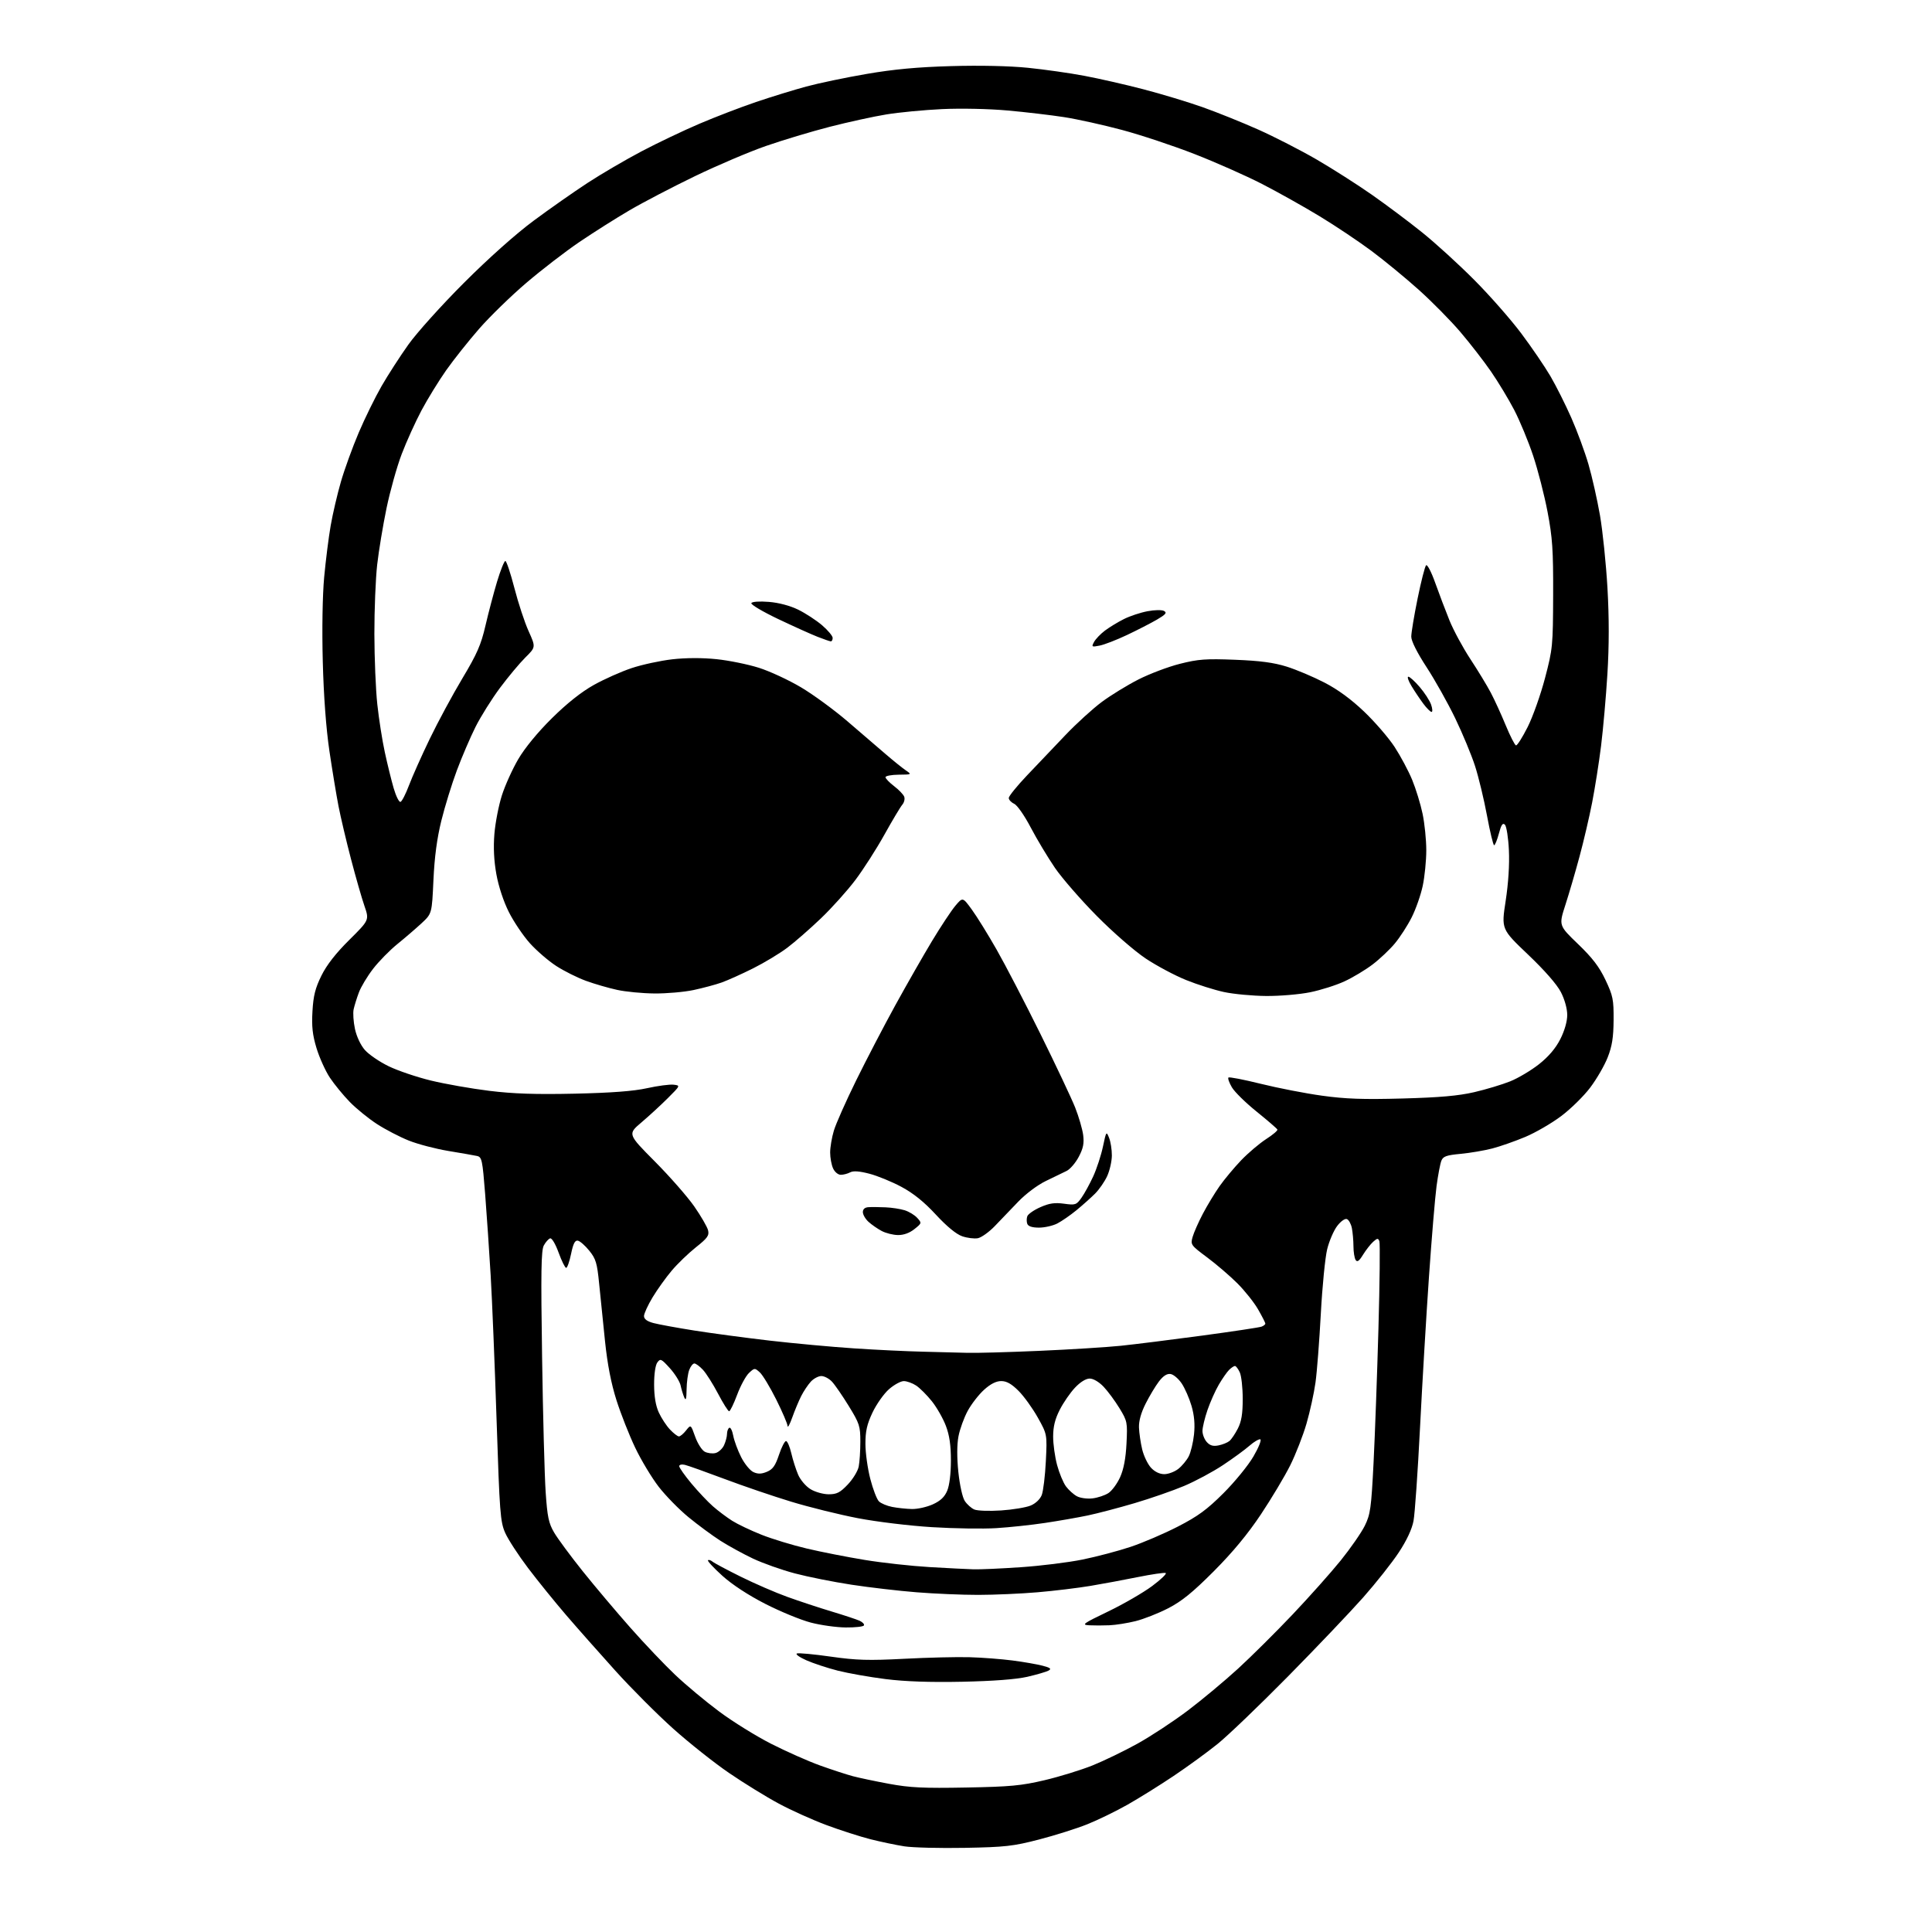 <?xml version="1.0" encoding="UTF-8" standalone="no"?>
<svg 
  version="1.1" 
  xmlns="http://www.w3.org/2000/svg" 
  xmlns:xlink="http://www.w3.org/1999/xlink" 
  xmlns:svg="http://www.w3.org/2000/svg"
  xmlns:rdf="http://www.w3.org/1999/02/22-rdf-syntax-ns#"
  xmlns:cc="http://creativecommons.org/ns#"
  xmlns:dc="http://purl.org/dc/elements/1.1/"
  viewBox="0 0 768 768"
  width="768"
  height="768"
>
<style>svg {background-color: white; }</style>"
<path stroke="none" fill="black" fill-rule="evenodd" d="M383.50,734.55C373.60,734.73 362.80,734.46 359.50,733.95C356.20,733.43 350.12,732.16 346.00,731.12C341.88,730.07 334.00,727.54 328.50,725.49C323.00,723.44 314.45,719.59 309.50,716.92C304.55,714.26 295.69,708.80 289.82,704.79C283.94,700.78 273.95,692.85 267.60,687.17C261.26,681.49 250.93,671.14 244.64,664.17C238.35,657.20 229.52,647.23 225.03,642.00C220.54,636.77 213.73,628.36 209.90,623.30C206.06,618.23 201.98,611.95 200.82,609.33C198.88,604.94 198.61,601.43 197.40,564.53C196.68,542.52 195.62,516.62 195.05,507.00C194.48,497.38 193.49,482.85 192.86,474.73C191.78,461.01 191.55,459.93 189.60,459.51C188.45,459.26 183.35,458.37 178.27,457.53C173.19,456.69 166.09,454.83 162.49,453.39C158.89,451.95 153.21,449.00 149.86,446.83C146.51,444.66 141.64,440.71 139.04,438.04C136.44,435.37 132.87,431.01 131.11,428.36C129.35,425.70 126.98,420.44 125.83,416.68C124.22,411.38 123.86,408.05 124.21,401.98C124.56,395.80 125.33,392.78 127.78,387.81C129.89,383.55 133.49,378.94 138.86,373.62C146.80,365.74 146.80,365.74 144.87,360.12C143.80,357.03 141.40,348.65 139.53,341.50C137.66,334.35 135.43,324.90 134.57,320.50C133.72,316.10 132.08,306.20 130.94,298.50C129.62,289.54 128.67,276.76 128.31,263.00C127.97,250.20 128.20,236.62 128.86,229.44C129.48,222.81 130.64,213.57 131.45,208.93C132.26,204.28 134.09,196.43 135.52,191.49C136.95,186.54 140.13,177.78 142.59,172.00C145.05,166.22 149.14,157.90 151.67,153.50C154.20,149.10 158.99,141.68 162.32,137.00C165.64,132.32 175.59,121.27 184.43,112.43C194.22,102.64 205.03,93.00 212.10,87.76C218.48,83.02 228.15,76.25 233.60,72.69C239.04,69.14 248.68,63.50 255.00,60.17C261.32,56.84 271.68,51.90 278.01,49.20C284.33,46.50 294.46,42.61 300.51,40.56C306.55,38.51 315.55,35.74 320.50,34.40C325.45,33.06 336.25,30.80 344.50,29.39C355.31,27.53 364.70,26.66 378.12,26.28C389.49,25.95 401.35,26.21 408.62,26.95C415.15,27.61 425.23,29.04 431.00,30.13C436.77,31.21 447.36,33.62 454.52,35.49C461.68,37.35 472.25,40.55 478.02,42.59C483.78,44.63 493.76,48.65 500.18,51.51C506.61,54.38 517.04,59.73 523.37,63.40C529.69,67.08 539.60,73.39 545.38,77.44C551.16,81.49 560.18,88.24 565.41,92.46C570.65,96.67 579.95,105.15 586.07,111.31C592.20,117.46 600.58,127.00 604.70,132.50C608.82,138.00 614.04,145.65 616.30,149.50C618.55,153.35 622.30,160.82 624.63,166.10C626.96,171.38 630.03,179.70 631.45,184.60C632.87,189.49 634.92,198.59 636.01,204.82C637.09,211.04 638.43,224.05 638.99,233.73C639.67,245.61 639.66,256.70 638.97,267.91C638.41,277.03 637.27,289.90 636.45,296.50C635.63,303.10 634.03,313.21 632.91,318.97C631.79,324.73 629.53,334.41 627.89,340.47C626.26,346.54 623.73,355.19 622.27,359.70C619.62,367.89 619.62,367.89 627.27,375.25C633.03,380.79 635.73,384.32 638.21,389.55C641.19,395.86 641.48,397.33 641.43,405.50C641.38,412.39 640.83,415.86 639.08,420.32C637.83,423.53 634.70,428.93 632.14,432.32C629.58,435.72 624.38,440.83 620.59,443.67C616.80,446.52 610.38,450.24 606.33,451.94C602.28,453.64 596.38,455.71 593.23,456.53C590.08,457.35 584.42,458.31 580.66,458.67C574.98,459.20 573.67,459.66 572.97,461.40C572.50,462.56 571.64,467.10 571.05,471.50C570.46,475.90 569.11,492.10 568.04,507.50C566.97,522.90 565.37,549.90 564.48,567.50C563.59,585.10 562.43,601.80 561.89,604.61C561.27,607.89 559.17,612.37 556.04,617.11C553.37,621.17 546.99,629.23 541.89,635.00C536.78,640.77 523.35,654.88 512.05,666.35C500.75,677.81 488.15,689.90 484.06,693.20C479.97,696.51 472.09,702.24 466.56,705.95C461.03,709.66 452.76,714.81 448.19,717.40C443.61,719.99 436.42,723.49 432.20,725.18C427.98,726.87 419.34,729.60 413.01,731.24C402.72,733.90 399.59,734.25 383.50,734.55zM384.00,710.57C401.62,710.25 406.01,709.83 415.26,707.65C421.18,706.25 429.74,703.61 434.28,701.79C438.81,699.96 446.87,696.07 452.18,693.12C457.49,690.18 466.49,684.26 472.17,679.97C477.85,675.67 486.83,668.18 492.13,663.33C497.43,658.47 507.18,648.79 513.79,641.82C520.41,634.84 529.03,625.17 532.95,620.32C536.86,615.47 541.17,609.25 542.53,606.50C544.75,601.98 545.09,599.57 546.01,581.50C546.56,570.50 547.44,546.51 547.95,528.18C548.47,509.86 548.63,494.20 548.32,493.39C547.84,492.13 547.48,492.16 545.84,493.64C544.79,494.59 542.99,496.90 541.83,498.77C540.26,501.32 539.51,501.84 538.88,500.84C538.41,500.10 538.02,497.64 538.02,495.37C538.01,493.11 537.72,489.87 537.39,488.19C537.05,486.51 536.16,484.89 535.41,484.60C534.63,484.30 532.97,485.48 531.55,487.35C530.18,489.14 528.39,493.29 527.58,496.56C526.77,499.83 525.63,511.36 525.05,522.19C524.47,533.01 523.52,545.34 522.93,549.57C522.34,553.81 520.73,561.15 519.36,565.89C517.99,570.62 515.07,578.10 512.88,582.50C510.68,586.90 505.44,595.67 501.22,602.00C496.02,609.80 490.01,617.06 482.53,624.57C474.12,633.00 469.80,636.51 464.38,639.31C460.46,641.33 454.61,643.63 451.38,644.43C448.14,645.23 443.48,645.97 441.00,646.07C438.52,646.18 434.93,646.18 433.00,646.08C429.80,645.90 430.45,645.43 440.50,640.59C446.55,637.68 454.42,633.13 457.99,630.48C461.55,627.83 463.97,625.49 463.36,625.29C462.74,625.08 457.80,625.81 452.37,626.90C446.94,628.00 438.45,629.58 433.50,630.41C428.55,631.24 419.10,632.39 412.50,632.95C405.90,633.52 395.28,633.98 388.90,633.99C382.51,634.00 371.49,633.53 364.40,632.96C357.30,632.40 345.65,631.04 338.50,629.95C331.35,628.86 321.23,626.84 316.00,625.46C310.77,624.08 303.29,621.43 299.36,619.58C295.44,617.72 289.59,614.52 286.36,612.46C283.14,610.39 277.43,606.18 273.68,603.10C269.93,600.02 264.60,594.58 261.83,591.00C259.07,587.42 254.87,580.45 252.51,575.50C250.14,570.55 246.79,562.05 245.06,556.62C242.92,549.88 241.47,542.40 240.50,533.12C239.72,525.63 238.66,515.31 238.16,510.19C237.36,502.07 236.86,500.40 234.26,497.19C232.63,495.16 230.58,493.36 229.72,493.19C228.56,492.96 227.87,494.30 227.01,498.44C226.38,501.50 225.50,504.00 225.06,504.00C224.63,504.00 223.27,501.27 222.06,497.94C220.79,494.45 219.35,492.05 218.68,492.27C218.03,492.48 216.90,493.75 216.18,495.08C215.11,497.03 214.98,505.61 215.49,539.50C215.83,562.60 216.47,586.75 216.91,593.16C217.58,603.02 218.10,605.49 220.28,609.21C221.70,611.63 226.80,618.54 231.62,624.56C236.44,630.58 244.96,640.67 250.55,647.00C256.14,653.33 264.17,661.78 268.40,665.78C272.62,669.79 280.49,676.35 285.90,680.37C291.30,684.40 300.62,690.18 306.61,693.22C312.60,696.26 321.32,700.13 326.00,701.81C330.68,703.49 336.52,705.40 339.00,706.06C341.48,706.72 348.00,708.09 353.50,709.11C361.72,710.63 367.15,710.89 384.00,710.57zM382.50,668.52C369.63,668.78 359.79,668.44 352.00,667.46C345.68,666.66 337.12,665.15 333.00,664.10C328.88,663.05 323.25,661.19 320.50,659.97C317.75,658.75 316.08,657.54 316.80,657.28C317.51,657.02 323.57,657.58 330.27,658.54C340.46,659.99 345.23,660.13 359.47,659.39C368.84,658.90 380.55,658.62 385.50,658.77C390.45,658.91 398.10,659.50 402.50,660.07C406.90,660.64 412.28,661.58 414.46,662.15C417.57,662.97 418.07,663.38 416.81,664.09C415.92,664.58 412.11,665.69 408.35,666.56C403.90,667.57 394.83,668.26 382.50,668.52zM336.19,646.94C332.51,646.91 326.24,646.04 322.27,644.99C318.29,643.95 310.15,640.60 304.19,637.55C297.43,634.09 291.01,629.89 287.13,626.38C283.71,623.29 281.15,620.52 281.43,620.23C281.72,619.95 282.53,620.19 283.23,620.77C283.93,621.35 289.00,624.06 294.50,626.78C300.00,629.50 308.32,633.11 313.00,634.79C317.68,636.48 325.55,639.08 330.50,640.57C335.45,642.06 340.50,643.73 341.72,644.28C342.94,644.84 343.70,645.68 343.41,646.15C343.12,646.62 339.87,646.98 336.19,646.94zM387.00,623.83C389.48,623.91 397.93,623.53 405.80,622.99C413.66,622.46 424.69,621.09 430.30,619.95C435.91,618.81 444.50,616.54 449.39,614.91C454.28,613.28 462.75,609.65 468.22,606.84C476.19,602.74 479.79,600.11 486.33,593.58C490.83,589.10 496.19,582.53 498.26,578.97C500.33,575.42 501.56,572.35 500.99,572.16C500.43,571.98 498.50,573.11 496.70,574.69C494.90,576.27 490.16,579.74 486.15,582.40C482.15,585.06 475.20,588.79 470.72,590.68C466.24,592.57 457.38,595.65 451.04,597.52C444.69,599.40 436.30,601.60 432.39,602.42C428.47,603.24 420.82,604.58 415.39,605.39C409.95,606.21 401.23,607.14 396.00,607.46C390.77,607.79 379.30,607.61 370.50,607.07C361.60,606.53 348.51,604.94 341.00,603.50C333.57,602.07 321.65,599.12 314.50,596.94C307.35,594.77 295.43,590.71 288.00,587.91C280.57,585.12 273.49,582.59 272.25,582.30C270.99,582.00 270.00,582.24 270.00,582.83C270.00,583.42 272.17,586.51 274.83,589.70C277.49,592.89 281.35,596.98 283.40,598.78C285.46,600.59 288.91,603.18 291.06,604.54C293.22,605.90 298.45,608.39 302.68,610.07C306.92,611.76 315.04,614.23 320.72,615.57C326.40,616.92 336.77,618.95 343.77,620.10C350.77,621.25 362.35,622.52 369.50,622.94C376.65,623.36 384.52,623.76 387.00,623.83zM397.94,600.43C402.59,600.12 407.88,599.24 409.70,598.48C411.67,597.66 413.46,595.96 414.11,594.30C414.71,592.76 415.45,586.70 415.74,580.84C416.27,570.18 416.27,570.18 412.53,563.48C410.46,559.79 407.03,555.03 404.89,552.89C402.10,550.10 400.15,549.00 398.00,549.00C395.99,549.00 393.75,550.13 391.19,552.45C389.09,554.34 386.16,558.12 384.68,560.84C383.20,563.57 381.55,568.12 381.01,570.96C380.38,574.26 380.37,579.38 380.96,585.16C381.50,590.30 382.59,595.25 383.51,596.65C384.39,598.00 386.10,599.53 387.31,600.05C388.51,600.57 393.30,600.74 397.94,600.43zM362.50,599.86C364.70,599.91 368.43,599.08 370.79,598.01C373.87,596.61 375.49,595.08 376.54,592.56C377.43,590.43 378.00,585.76 378.00,580.57C378.00,574.51 377.43,570.56 376.00,566.79C374.90,563.88 372.40,559.49 370.44,557.03C368.48,554.57 365.66,551.76 364.19,550.78C362.71,549.81 360.50,549.01 359.28,549.01C358.07,549.00 355.41,550.46 353.38,552.24C351.35,554.02 348.41,558.19 346.84,561.49C344.62,566.20 344.01,568.91 344.02,574.00C344.03,577.58 344.90,583.83 345.96,587.90C347.01,591.98 348.55,595.98 349.37,596.80C350.19,597.62 352.58,598.63 354.68,599.03C356.78,599.44 360.30,599.81 362.50,599.86zM434.29,595.63C436.37,595.38 439.23,594.43 440.63,593.51C442.04,592.58 444.13,589.73 445.28,587.17C446.69,584.01 447.51,579.69 447.80,573.81C448.22,565.42 448.13,564.92 445.02,559.81C443.24,556.89 440.40,553.04 438.70,551.25C436.86,549.32 434.62,548.00 433.17,548.00C431.67,548.00 429.43,549.38 427.33,551.62C425.45,553.60 422.73,557.54 421.29,560.37C419.40,564.05 418.65,567.05 418.64,571.00C418.63,574.02 419.34,579.14 420.21,582.37C421.08,585.61 422.67,589.43 423.74,590.87C424.82,592.32 426.77,594.08 428.10,594.79C429.42,595.50 432.20,595.88 434.29,595.63zM329.40,594.00C332.64,594.00 333.94,593.34 337.01,590.11C339.04,587.98 341.00,584.77 341.35,582.99C341.71,581.21 342.00,576.75 342.00,573.08C342.00,566.91 341.66,565.85 337.42,558.95C334.90,554.85 331.90,550.49 330.74,549.25C329.59,548.01 327.68,547.00 326.50,547.00C325.32,547.00 323.42,548.01 322.29,549.25C321.16,550.49 319.45,553.05 318.49,554.95C317.53,556.85 315.93,560.67 314.94,563.45C313.96,566.23 313.11,567.76 313.07,566.85C313.03,565.95 310.99,561.19 308.54,556.29C306.09,551.39 303.16,546.55 302.03,545.53C300.03,543.72 299.93,543.72 297.72,545.79C296.48,546.96 294.36,550.86 293.02,554.46C291.67,558.06 290.24,561.00 289.84,561.00C289.44,561.00 287.46,557.86 285.45,554.03C283.43,550.19 280.73,545.92 279.44,544.53C278.15,543.14 276.61,542.00 276.02,542.00C275.43,542.00 274.51,543.15 273.98,544.57C273.44,545.98 272.97,549.46 272.93,552.32C272.88,556.14 272.64,556.97 272.00,555.50C271.53,554.40 270.87,552.25 270.55,550.72C270.22,549.20 268.30,546.12 266.28,543.88C262.88,540.13 262.51,539.95 261.30,541.60C260.52,542.67 260.01,546.19 260.02,550.44C260.04,555.15 260.66,558.83 261.89,561.50C262.90,563.70 264.89,566.74 266.32,568.25C267.74,569.76 269.34,571.00 269.88,571.00C270.42,571.00 271.70,569.93 272.73,568.61C274.61,566.23 274.61,566.23 276.34,571.10C277.29,573.78 279.00,576.46 280.13,577.07C281.26,577.67 283.19,577.92 284.42,577.61C285.65,577.30 287.18,575.89 287.83,574.48C288.47,573.06 289.00,571.05 289.00,570.01C289.00,568.97 289.40,567.87 289.89,567.57C290.38,567.27 291.09,568.68 291.47,570.70C291.85,572.73 293.27,576.57 294.62,579.23C295.97,581.90 298.16,584.57 299.49,585.18C301.29,586.00 302.67,585.97 304.86,585.06C307.19,584.09 308.21,582.65 309.66,578.31C310.67,575.27 311.94,572.81 312.47,572.84C313.00,572.87 313.94,575.06 314.56,577.70C315.17,580.34 316.40,584.18 317.28,586.23C318.16,588.29 320.36,590.86 322.19,591.97C324.01,593.09 327.25,593.99 329.40,594.00zM462.82,586.00C464.42,586.00 466.92,585.06 468.39,583.91C469.85,582.76 471.71,580.52 472.53,578.94C473.35,577.35 474.30,573.42 474.64,570.21C475.06,566.20 474.75,562.64 473.65,558.87C472.77,555.85 471.01,551.83 469.74,549.94C468.47,548.05 466.48,546.36 465.31,546.19C463.87,545.98 462.38,546.95 460.67,549.19C459.29,551.01 456.91,554.98 455.39,558.00C453.58,561.59 452.67,564.88 452.76,567.48C452.85,569.67 453.42,573.59 454.04,576.18C454.67,578.77 456.24,582.04 457.54,583.45C459.03,585.06 460.98,586.00 462.82,586.00zM484.38,574.57C485.99,574.25 487.95,573.46 488.73,572.81C489.51,572.16 491.01,569.93 492.07,567.86C493.50,565.06 494.00,562.01 494.00,556.09C494.00,551.69 493.48,546.95 492.84,545.55C492.20,544.15 491.33,543.00 490.91,543.00C490.49,543.00 489.44,543.71 488.57,544.57C487.71,545.43 485.88,548.06 484.51,550.40C483.13,552.74 481.11,557.28 480.00,560.49C478.90,563.69 478.00,567.44 478.00,568.83C478.00,570.21 478.78,572.20 479.73,573.25C480.99,574.64 482.25,575.00 484.38,574.57zM384.50,537.77C387.80,537.88 400.62,537.53 413.00,536.99C425.38,536.45 440.00,535.54 445.50,534.97C451.00,534.40 465.51,532.59 477.74,530.94C489.97,529.29 500.66,527.68 501.49,527.36C502.32,527.05 503.00,526.50 502.99,526.14C502.99,525.79 501.69,523.25 500.11,520.50C498.53,517.75 494.82,513.09 491.87,510.14C488.91,507.19 483.50,502.54 479.84,499.82C473.36,494.99 473.20,494.77 474.09,491.68C474.59,489.93 476.41,485.80 478.15,482.50C479.88,479.20 482.88,474.25 484.81,471.50C486.75,468.75 490.62,464.12 493.41,461.20C496.21,458.29 500.66,454.52 503.29,452.82C505.92,451.13 507.95,449.42 507.79,449.02C507.63,448.63 503.92,445.43 499.55,441.90C495.17,438.38 490.73,434.02 489.68,432.20C488.62,430.39 488.01,428.65 488.32,428.34C488.63,428.03 494.42,429.15 501.19,430.83C507.96,432.51 518.90,434.64 525.50,435.55C534.86,436.85 541.90,437.10 557.50,436.67C572.26,436.27 579.73,435.61 586.00,434.16C590.67,433.08 597.12,431.14 600.33,429.85C603.53,428.56 608.71,425.47 611.83,423.00C615.62,419.99 618.41,416.70 620.25,413.07C621.94,409.73 623.00,406.04 623.00,403.47C623.00,400.98 621.99,397.32 620.49,394.40C618.91,391.33 614.02,385.74 607.38,379.42C596.80,369.34 596.80,369.34 598.52,358.15C599.60,351.13 600.08,343.62 599.81,337.98C599.58,333.03 598.86,328.46 598.23,327.83C597.36,326.96 596.77,327.82 595.83,331.34C595.15,333.90 594.29,336.00 593.94,336.00C593.58,336.00 592.31,330.71 591.11,324.25C589.91,317.79 587.77,308.90 586.35,304.50C584.93,300.10 581.38,291.55 578.46,285.50C575.54,279.45 570.41,270.31 567.07,265.19C563.30,259.41 561.00,254.82 561.00,253.08C561.00,251.54 562.13,244.72 563.52,237.92C564.90,231.13 566.42,225.18 566.89,224.71C567.36,224.24 568.98,227.34 570.52,231.68C572.05,235.98 574.61,242.72 576.20,246.65C577.80,250.58 581.53,257.48 584.50,262.00C587.47,266.51 591.12,272.52 592.61,275.35C594.11,278.18 596.77,284.01 598.54,288.30C600.31,292.59 602.15,296.19 602.63,296.30C603.11,296.41 605.19,293.12 607.27,289.00C609.34,284.88 612.45,276.10 614.18,269.50C617.22,257.94 617.33,256.74 617.40,236.50C617.46,218.62 617.13,213.72 615.18,203.50C613.93,196.90 611.34,186.83 609.44,181.13C607.53,175.42 604.15,167.25 601.92,162.96C599.69,158.68 595.53,151.79 592.68,147.66C589.83,143.53 584.35,136.46 580.50,131.95C576.65,127.44 569.23,119.91 564.00,115.22C558.77,110.53 550.32,103.57 545.22,99.77C540.11,95.97 530.82,89.75 524.57,85.96C518.32,82.16 508.01,76.39 501.66,73.12C495.31,69.86 483.22,64.50 474.80,61.22C466.39,57.94 453.43,53.63 446.00,51.65C438.57,49.66 428.23,47.37 423.00,46.56C417.77,45.75 407.65,44.56 400.50,43.92C393.08,43.25 381.92,43.02 374.50,43.37C367.35,43.71 357.37,44.66 352.32,45.49C347.27,46.31 337.15,48.53 329.82,50.41C322.49,52.30 311.10,55.72 304.50,58.02C297.90,60.31 285.20,65.71 276.29,70.01C267.37,74.32 255.67,80.42 250.29,83.57C244.90,86.72 235.94,92.39 230.36,96.17C224.78,99.95 215.26,107.29 209.19,112.47C203.13,117.65 194.72,125.83 190.50,130.66C186.29,135.48 180.38,142.91 177.38,147.16C174.39,151.42 169.95,158.63 167.52,163.20C165.10,167.76 161.57,175.56 159.68,180.51C157.79,185.47 155.08,195.14 153.65,202.01C152.23,208.88 150.55,219.00 149.93,224.50C149.31,230.00 148.81,242.38 148.82,252.02C148.84,261.65 149.36,274.25 149.99,280.02C150.61,285.78 151.95,294.34 152.97,299.02C153.98,303.71 155.57,310.15 156.49,313.33C157.42,316.51 158.64,318.95 159.21,318.76C159.77,318.58 161.29,315.62 162.58,312.19C163.87,308.76 167.58,300.45 170.82,293.73C174.07,287.00 179.90,276.19 183.79,269.69C189.65,259.90 191.22,256.31 192.98,248.69C194.15,243.64 196.22,235.79 197.58,231.25C198.95,226.71 200.43,223.00 200.88,223.00C201.33,223.00 202.95,227.84 204.48,233.75C206.00,239.66 208.54,247.37 210.12,250.87C212.99,257.25 212.99,257.25 208.83,261.37C206.54,263.64 202.00,269.09 198.73,273.47C195.47,277.86 191.10,284.83 189.02,288.97C186.95,293.11 183.61,300.88 181.61,306.24C179.61,311.60 176.83,320.60 175.44,326.24C173.70,333.29 172.72,340.68 172.30,349.84C171.69,363.18 171.69,363.18 167.60,366.99C165.34,369.08 161.01,372.81 157.96,375.28C154.92,377.75 150.57,382.18 148.30,385.13C146.02,388.08 143.49,392.30 142.67,394.50C141.84,396.70 140.91,399.71 140.58,401.19C140.26,402.66 140.49,406.19 141.10,409.02C141.75,412.04 143.37,415.49 145.04,417.39C146.60,419.17 150.84,422.07 154.46,423.83C158.08,425.60 165.65,428.16 171.27,429.53C176.90,430.90 187.34,432.74 194.48,433.62C204.12,434.80 212.87,435.09 228.48,434.75C243.07,434.42 251.86,433.76 257.23,432.57C261.48,431.63 266.20,431.01 267.73,431.18C270.50,431.50 270.50,431.50 265.50,436.50C262.75,439.25 258.02,443.60 255.00,446.16C249.50,450.82 249.50,450.82 260.29,461.68C266.22,467.65 273.28,475.70 275.97,479.56C278.66,483.43 281.13,487.70 281.47,489.05C281.98,491.13 281.25,492.16 276.63,495.82C273.64,498.20 269.30,502.39 266.99,505.13C264.68,507.87 261.26,512.65 259.39,515.75C257.53,518.85 256.00,522.18 256.00,523.15C256.00,524.35 257.21,525.25 259.75,525.93C261.81,526.48 269.12,527.82 276.00,528.91C282.88,530.00 296.38,531.80 306.00,532.92C315.62,534.03 330.70,535.42 339.50,536.00C348.30,536.59 360.68,537.18 367.00,537.32C373.32,537.46 381.20,537.66 384.50,537.77zM388.71,492.21C387.30,492.47 384.50,492.13 382.48,491.43C380.13,490.62 376.38,487.54 372.03,482.84C367.36,477.78 363.10,474.35 358.33,471.79C354.53,469.75 348.79,467.40 345.59,466.57C341.60,465.53 339.20,465.36 337.95,466.03C336.95,466.56 335.27,467.00 334.23,467.00C333.16,467.00 331.81,465.89 331.16,464.45C330.52,463.05 330.00,460.21 330.00,458.13C330.00,456.06 330.66,452.14 331.48,449.43C332.29,446.72 336.27,437.75 340.33,429.50C344.39,421.25 351.42,407.75 355.96,399.50C360.50,391.25 367.06,379.77 370.54,374.00C374.02,368.23 378.18,361.95 379.78,360.05C382.69,356.60 382.69,356.60 386.30,361.55C388.29,364.27 392.74,371.45 396.18,377.50C399.63,383.55 407.46,398.62 413.58,411.00C419.70,423.38 425.90,436.52 427.37,440.20C428.83,443.89 430.27,448.84 430.58,451.20C431.00,454.51 430.60,456.50 428.81,459.87C427.54,462.28 425.38,464.79 424.00,465.46C422.62,466.13 418.90,467.94 415.71,469.48C412.38,471.09 407.72,474.60 404.71,477.74C401.85,480.74 397.65,485.12 395.38,487.46C393.11,489.80 390.11,491.94 388.71,492.21zM357.00,490.95C355.07,490.94 352.15,490.21 350.50,489.34C348.85,488.47 346.49,486.83 345.25,485.70C344.01,484.58 343.00,482.83 343.00,481.83C343.00,480.64 343.79,479.95 345.25,479.87C346.49,479.79 349.52,479.82 352.00,479.93C354.48,480.03 357.91,480.56 359.63,481.10C361.35,481.64 363.60,483.00 364.62,484.14C366.46,486.16 366.44,486.24 363.49,488.59C361.58,490.12 359.23,490.98 357.00,490.95zM413.02,488.00C410.31,488.00 408.74,487.49 408.36,486.50C408.05,485.68 408.05,484.30 408.38,483.45C408.71,482.60 411.04,480.98 413.57,479.87C417.11,478.30 419.26,477.99 422.96,478.49C427.48,479.12 427.88,478.98 429.91,476.13C431.09,474.46 433.20,470.62 434.59,467.59C435.97,464.56 437.71,459.25 438.44,455.79C439.72,449.71 439.80,449.59 440.88,452.32C441.50,453.86 441.99,457.01 441.98,459.32C441.97,461.62 441.13,465.30 440.13,467.50C439.12,469.70 436.94,472.85 435.29,474.50C433.63,476.15 430.30,479.12 427.89,481.10C425.47,483.08 422.06,485.44 420.30,486.35C418.54,487.26 415.26,488.00 413.02,488.00zM503.29,395.92C497.91,395.87 490.38,395.17 486.57,394.35C482.76,393.53 475.97,391.39 471.50,389.58C467.02,387.78 459.79,383.92 455.43,381.02C450.98,378.05 442.45,370.63 436.00,364.11C429.68,357.72 422.18,349.11 419.35,344.98C416.52,340.84 412.20,333.64 409.75,328.98C407.26,324.22 404.36,320.07 403.15,319.51C401.97,318.97 401.00,317.93 401.00,317.20C401.00,316.48 404.26,312.45 408.25,308.25C412.24,304.06 419.10,296.85 423.50,292.23C427.90,287.61 434.43,281.67 438.00,279.02C441.57,276.37 448.11,272.36 452.53,270.11C456.95,267.86 464.37,265.05 469.02,263.88C476.32,262.03 479.33,261.81 490.99,262.27C500.94,262.66 506.35,263.39 511.50,265.00C515.35,266.21 522.10,269.06 526.50,271.34C531.81,274.08 537.12,277.97 542.28,282.90C546.56,286.98 552.00,293.29 554.37,296.91C556.74,300.54 559.89,306.43 561.36,310.00C562.83,313.57 564.70,319.65 565.50,323.50C566.31,327.35 566.97,333.88 566.97,338.00C566.97,342.12 566.33,348.48 565.56,352.12C564.79,355.76 562.81,361.41 561.16,364.68C559.52,367.94 556.50,372.61 554.46,375.05C552.42,377.50 548.45,381.25 545.63,383.39C542.81,385.54 537.80,388.55 534.50,390.08C531.20,391.62 525.03,393.58 520.79,394.44C516.55,395.30 508.68,395.96 503.29,395.92zM260.18,394.92C255.41,394.88 248.71,394.24 245.31,393.49C241.90,392.75 236.33,391.14 232.94,389.90C229.54,388.66 224.23,386.01 221.13,384.00C218.03,382.00 213.32,377.93 210.65,374.97C207.99,372.00 204.22,366.42 202.29,362.58C200.17,358.38 198.19,352.37 197.32,347.54C196.35,342.18 196.09,336.84 196.53,331.50C196.89,327.11 198.22,320.23 199.49,316.23C200.76,312.22 203.72,305.69 206.05,301.72C208.67,297.27 213.78,291.05 219.40,285.50C225.37,279.60 231.08,275.06 236.00,272.31C240.12,270.00 246.92,266.97 251.09,265.58C255.26,264.19 262.54,262.62 267.27,262.08C272.69,261.47 279.16,261.45 284.81,262.03C289.74,262.54 297.32,264.08 301.65,265.45C305.99,266.82 313.53,270.32 318.41,273.22C323.30,276.12 331.61,282.21 336.90,286.75C342.18,291.28 348.99,297.13 352.03,299.75C355.06,302.36 358.66,305.26 360.03,306.20C362.50,307.89 362.50,307.90 357.25,307.95C354.36,307.98 352.00,308.43 352.00,308.95C352.00,309.47 353.54,311.07 355.41,312.50C357.29,313.93 359.10,315.82 359.44,316.70C359.77,317.57 359.43,319.01 358.67,319.89C357.91,320.78 354.71,326.14 351.56,331.80C348.41,337.47 343.21,345.58 340.01,349.83C336.80,354.08 330.64,360.95 326.30,365.09C321.97,369.23 315.97,374.47 312.96,376.74C309.95,379.01 303.83,382.70 299.36,384.94C294.90,387.17 289.27,389.70 286.87,390.56C284.47,391.41 279.43,392.76 275.68,393.56C271.94,394.35 264.96,394.96 260.18,394.92zM569.07,283.00C568.61,283.00 567.14,281.54 565.81,279.75C564.47,277.96 562.36,274.81 561.11,272.75C559.86,270.69 559.29,269.00 559.84,269.00C560.39,269.00 562.43,270.85 564.36,273.11C566.30,275.37 568.33,278.52 568.89,280.11C569.44,281.70 569.52,283.00 569.07,283.00zM437.14,256.63C433.95,257.26 433.83,257.18 434.90,255.19C435.52,254.03 437.48,251.99 439.26,250.65C441.04,249.32 444.42,247.26 446.77,246.09C449.11,244.91 453.32,243.51 456.12,242.98C459.02,242.43 461.86,242.38 462.75,242.88C463.98,243.57 463.39,244.27 459.90,246.31C457.48,247.72 452.12,250.47 448.00,252.42C443.88,254.37 438.99,256.27 437.14,256.63zM330.25,254.95C329.84,254.93 327.48,254.11 325.00,253.14C322.52,252.17 315.45,248.98 309.28,246.05C303.11,243.11 298.33,240.27 298.67,239.73C299.02,239.16 301.96,238.96 305.64,239.26C309.58,239.58 314.02,240.76 317.29,242.35C320.19,243.77 324.46,246.56 326.78,248.54C329.10,250.53 331.00,252.80 331.00,253.58C331.00,254.36 330.66,254.98 330.25,254.95z" />

</svg>